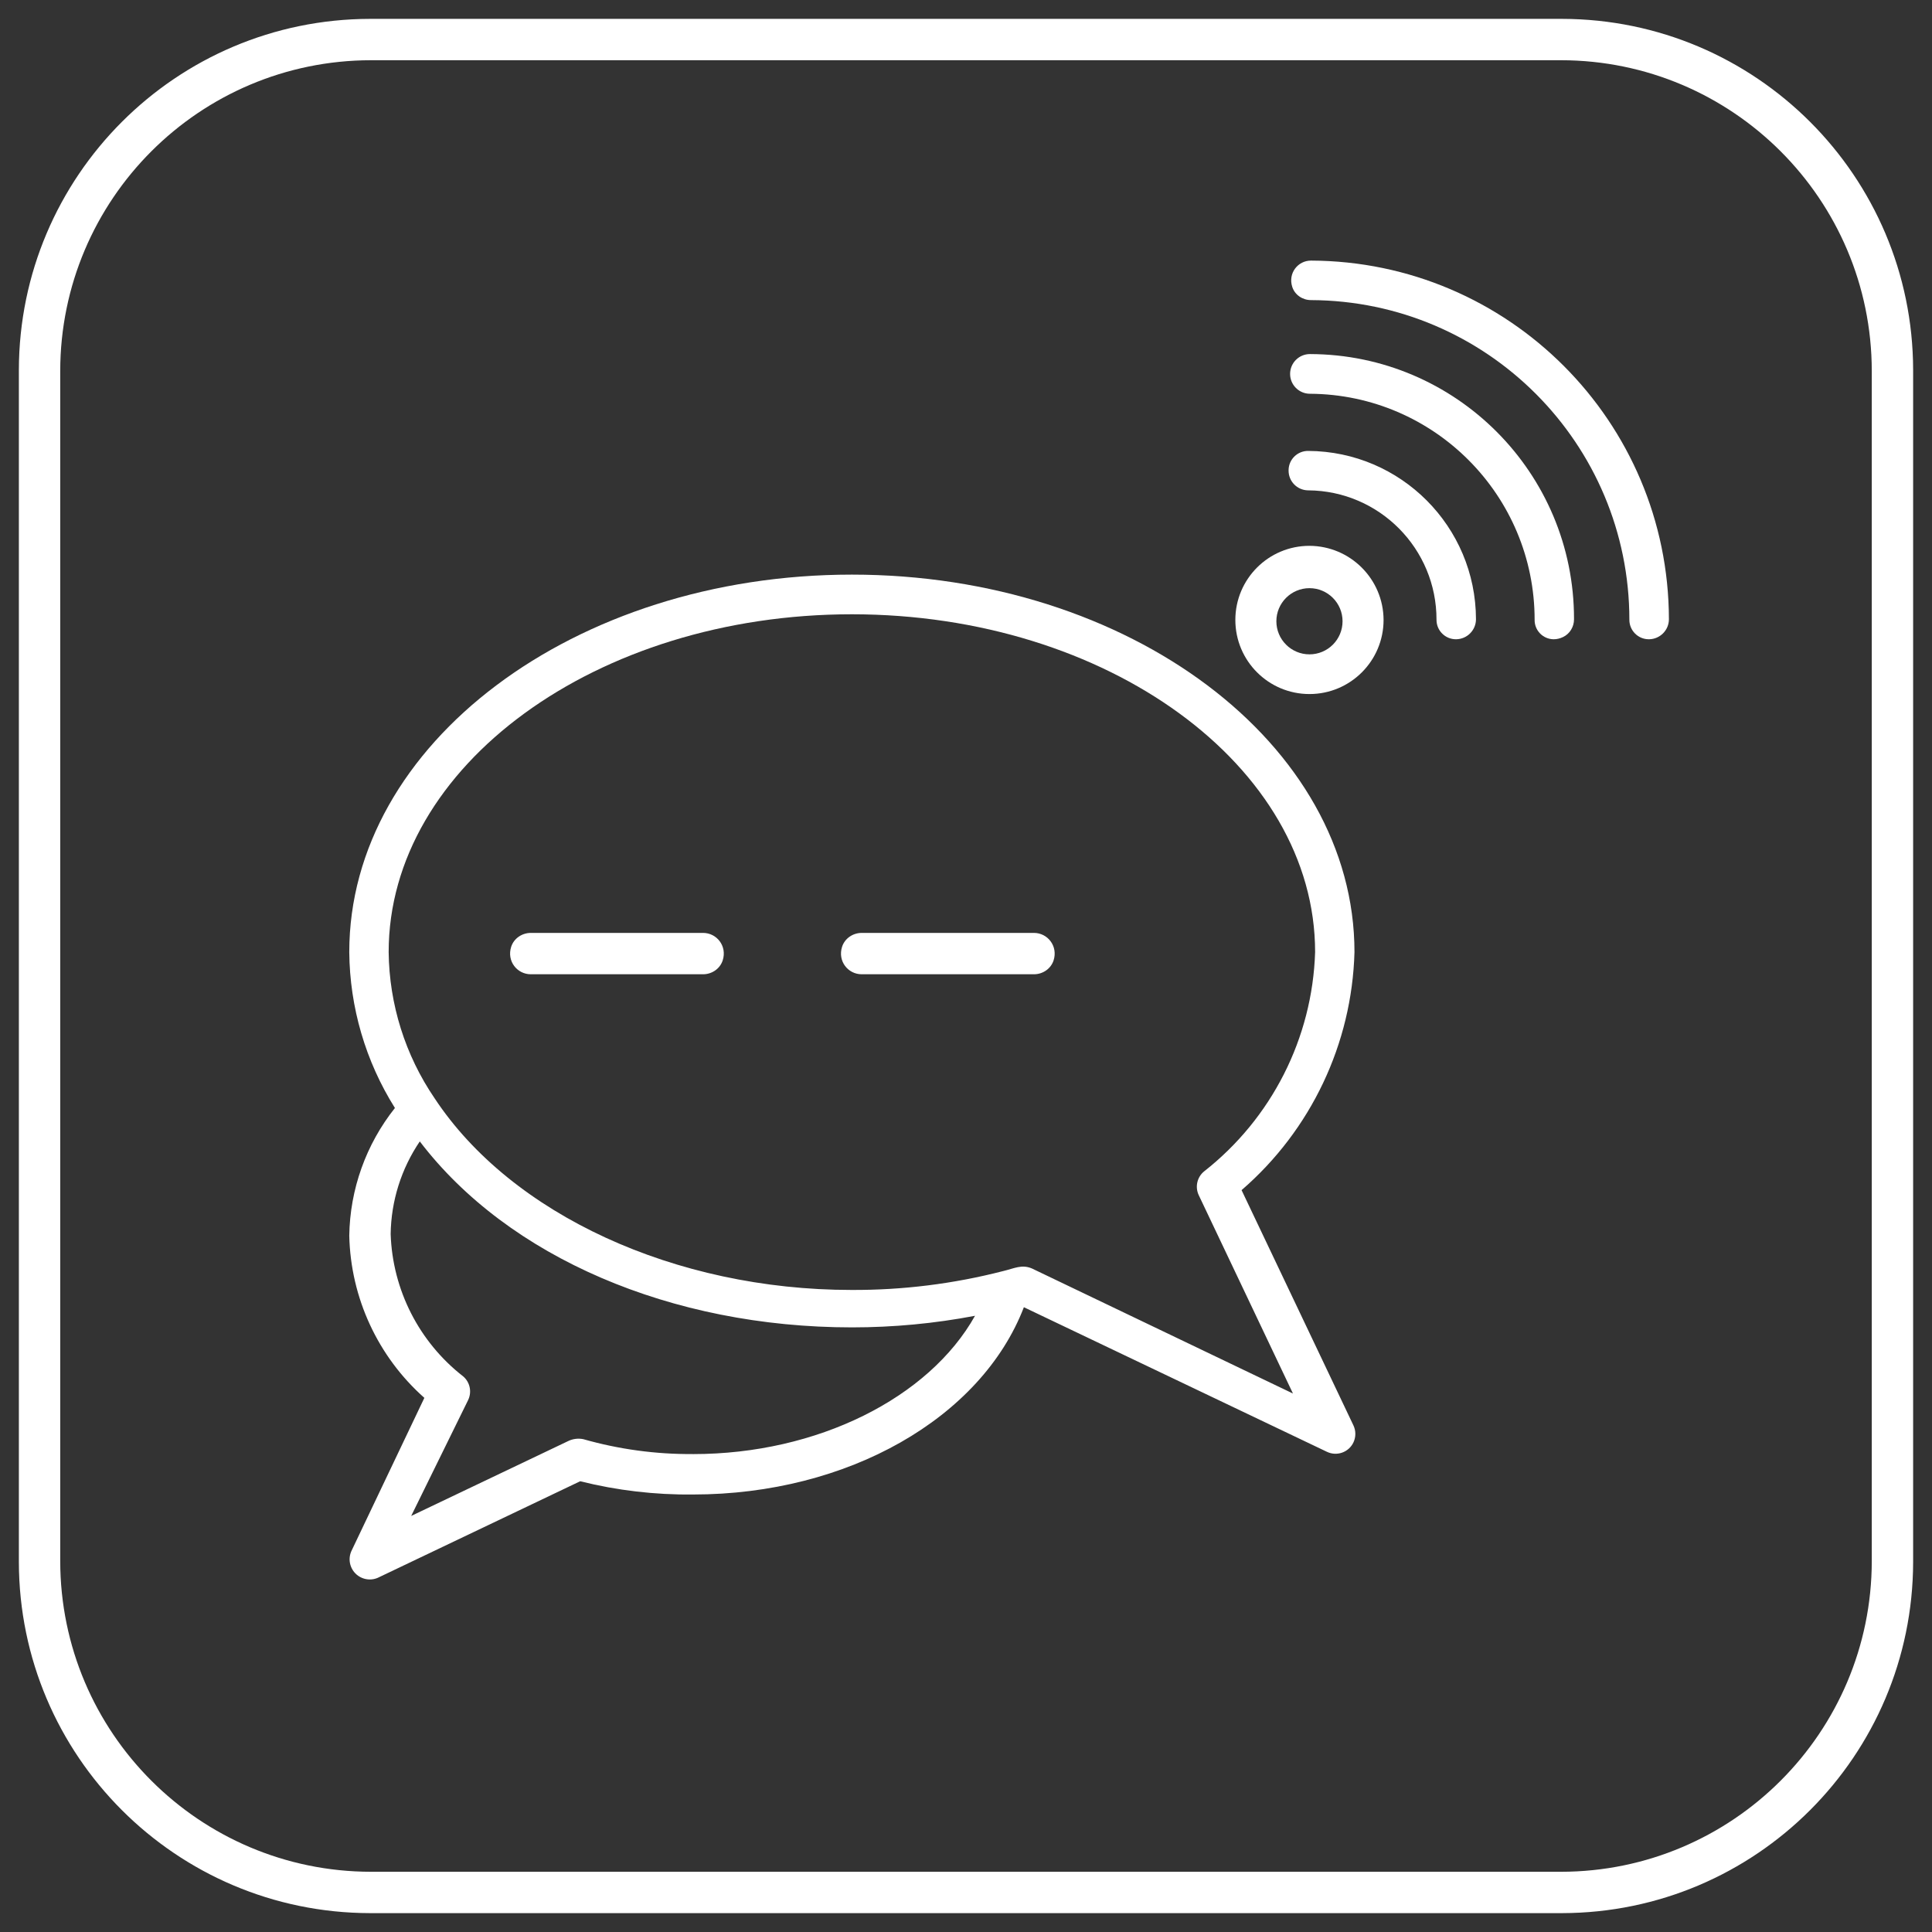 <?xml version="1.0" encoding="utf-8"?>
<!-- Generator: Adobe Illustrator 27.9.6, SVG Export Plug-In . SVG Version: 9.03 Build 54986)  -->
<svg version="1.1" id="Layer_1" xmlns="http://www.w3.org/2000/svg" xmlns:xlink="http://www.w3.org/1999/xlink" x="0px" y="0px"
	 viewBox="0 0 512 512" style="enable-background:new 0 0 512 512;" xml:space="preserve">
<rect x="0" y="0" width="512" height="512" fill="#333333" stroke="none"/>
<style type="text/css">
	.st0{fill:#FFFFFF;}
	.st1{clip-path:url(#SVGID_00000150086341286067813450000009234310299622382257_);}
	.st2{fill-rule:evenodd;clip-rule:evenodd;fill:#FFFFFF;}
</style>
<g>
	<g id="Layer_100_00000131355182833889949580000001288020304620621482_">
		<path class="st0" d="M358.95,252.33c0-55.15-59.54-100.05-133.19-100.05S92.56,197.17,92.56,252.33
			c0.13,14.62,4.32,28.92,12.1,41.3c-7.66,9.63-11.92,21.54-12.1,33.85c0.37,16.47,7.58,32.04,19.9,42.97l-19.38,40.69
			c-1.16,2.72,0.11,5.86,2.83,7.01c1.34,0.57,2.85,0.57,4.18,0l53.66-25.6c9.78,2.44,19.83,3.62,29.9,3.51
			c41.04,0,76.37-20.26,87.69-49.63l80.32,38.32c2.62,1.25,5.76,0.14,7.01-2.48c0.68-1.43,0.68-3.1,0-4.53l-29.64-62.34
			C347.43,299.49,358.28,276.61,358.95,252.33L358.95,252.33z M183.58,385.34c-9.81,0.07-19.58-1.26-29.02-3.95
			c-1.37-0.27-2.78-0.09-4.03,0.53l-41.56,19.82l15.08-30.69c1.05-2.16,0.51-4.76-1.32-6.31c-11.68-9.1-18.71-22.91-19.2-37.7
			c0.12-8.76,2.8-17.3,7.72-24.55c23.41,30.69,66.64,49.28,114.52,49.28c10.95,0,21.87-1.02,32.62-3.07
			c-12.19,21.75-41.74,36.65-74.71,36.65H183.58z M273.46,336.15c-2.72-1.14-4.65,0-7.63,0.7c-13.12,3.38-26.61,5.06-40.16,5
			c-46.74,0-90.14-19.99-110.48-50.77c-7.8-11.43-12.04-24.92-12.19-38.76c0-49.37,55.07-89.53,122.76-89.53
			s122.76,40.16,122.76,89.53c-0.72,22.79-11.51,44.08-29.46,58.14c-1.82,1.52-2.39,4.07-1.4,6.23l24.99,52.61L273.46,336.15z"/>
		<path class="st0" d="M186.33,247.23l-45.66,0c-2.33,0-4.48,1.45-5.2,3.67c-1.22,3.8,1.57,7.29,5.19,7.29l0,0h45.66
			c2.33,0,4.48-1.45,5.2-3.67C192.75,250.73,189.95,247.23,186.33,247.23z"/>
		<path class="st0" d="M274.02,247.23l-45.66,0c-2.33,0-4.48,1.45-5.2,3.67c-1.22,3.8,1.57,7.29,5.19,7.29l0,0h45.66
			c2.33,0,4.48-1.45,5.2-3.67C280.43,250.73,277.63,247.23,274.02,247.23z"/>
		<path class="st0" d="M347.42,69.06c-3.46,0-6.13,3.34-4.96,6.97c0.68,2.12,2.73,3.5,4.96,3.5l0,0
			c46.66,0.19,84.38,38.07,84.38,84.73c0,2.84,2.3,5.15,5.15,5.15c0.03,0,0.06,0,0.09,0c2.91-0.05,5.24-2.42,5.24-5.32
			C442.17,111.71,399.79,69.25,347.42,69.06z"/>
		<path class="st0" d="M347.15,93.83c-2.91,0-5.26,2.36-5.26,5.26c0,2.9,2.35,5.26,5.26,5.26c32.94,0.19,59.54,26.95,59.54,59.89
			c-0.05,2.81,2.19,5.12,5,5.17c0.86,0.01,1.72-0.19,2.58-0.61c1.76-0.86,2.86-2.7,2.86-4.66c0-0.03,0-0.06,0-0.09
			C417.17,125.35,385.86,93.92,347.15,93.83z"/>
		<path class="st0" d="M346.72,119.5c-2.84-0.05-5.18,2.21-5.23,5.05c0,0.03,0,0.06,0,0.09c-0.05,2.89,2.25,5.26,5.14,5.31
			c0.03,0,0.06,0,0.09,0c18.84,0.14,34.02,15.48,33.97,34.32c0,2.84,2.3,5.14,5.14,5.14c0.03,0,0.06,0,0.09,0
			c2.9-0.05,5.23-2.41,5.23-5.31C391.09,139.55,371.26,119.64,346.72,119.5z"/>
		<path class="st0" d="M347.02,144.65c-10.85,0-19.64,8.79-19.64,19.64c0,10.85,8.79,19.64,19.64,19.64
			c10.85,0,19.64-8.79,19.64-19.64C366.62,153.46,357.85,144.7,347.02,144.65z M347.02,173.41c-4.84,0-8.77-3.93-8.77-8.77
			c0-4.84,3.93-8.77,8.77-8.77s8.77,3.93,8.77,8.77C355.79,169.48,351.87,173.41,347.02,173.41z"/>
		<path class="st0" d="M413.97,507H98.03C46.69,506.9,5.1,465.31,5,413.97V98.03C5.1,46.69,46.69,5.1,98.03,5h315.94
			C465.31,5.1,506.9,46.69,507,98.03v315.94C506.9,465.31,465.31,506.9,413.97,507z M98.31,15.96
			c-45.46,0.05-82.3,36.89-82.35,82.35v315.38c0.05,45.46,36.89,82.3,82.35,82.35h315.38c45.46-0.05,82.3-36.89,82.35-82.35V98.31
			c-0.05-45.46-36.89-82.3-82.35-82.35L98.31,15.96z"/>
	</g>
</g>
</svg>
